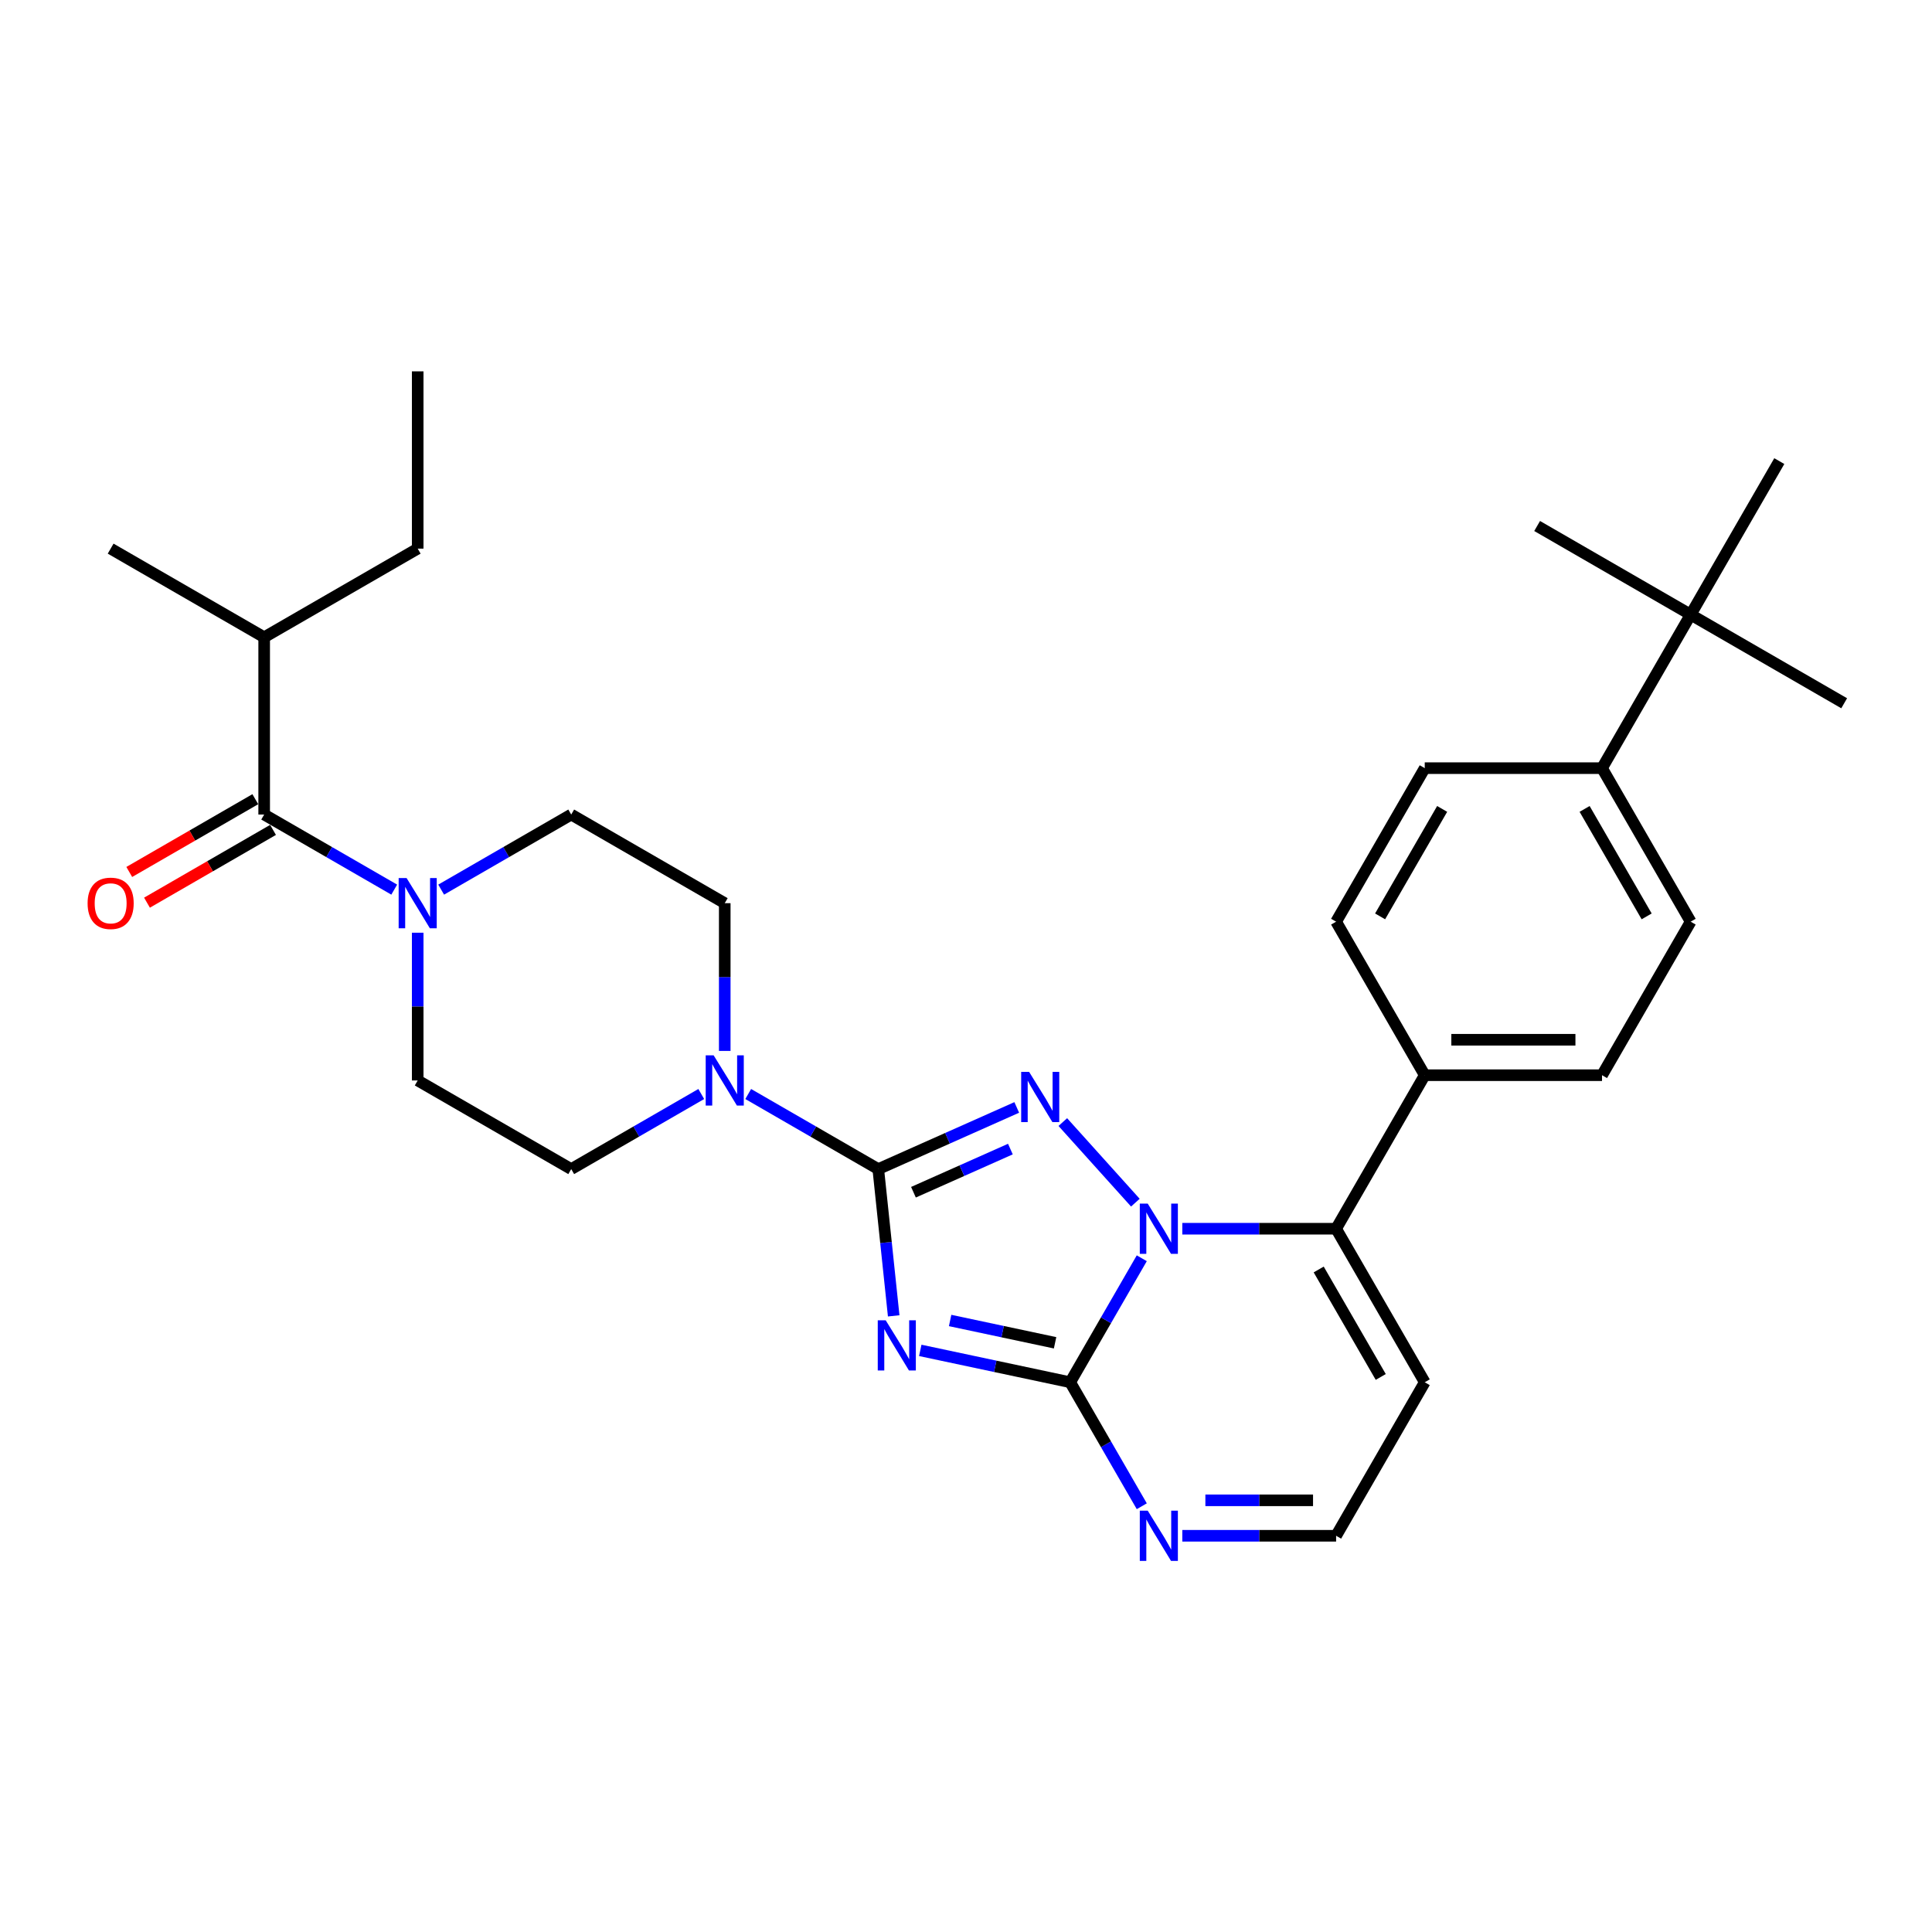 <?xml version='1.0' encoding='iso-8859-1'?>
<svg version='1.1' baseProfile='full'
              xmlns='http://www.w3.org/2000/svg'
                      xmlns:rdkit='http://www.rdkit.org/xml'
                      xmlns:xlink='http://www.w3.org/1999/xlink'
                  xml:space='preserve'
width='1000px' height='1000px' viewBox='0 0 1000 1000'>
<!-- END OF HEADER -->
<rect style='opacity:1.0;fill:#FFFFFF;stroke:none' width='1000' height='1000' x='0' y='0'> </rect>
<path class='bond-0' d='M 136.735,421.606 L 170.392,441.038' style='fill:none;fill-rule:evenodd;stroke:#000000;stroke-width:6px;stroke-linecap:butt;stroke-linejoin:miter;stroke-opacity:1' />
<path class='bond-0' d='M 170.392,441.038 L 204.05,460.471' style='fill:none;fill-rule:evenodd;stroke:#0000FF;stroke-width:6px;stroke-linecap:butt;stroke-linejoin:miter;stroke-opacity:1' />
<path class='bond-1' d='M 132.147,413.66 L 99.526,432.493' style='fill:none;fill-rule:evenodd;stroke:#000000;stroke-width:6px;stroke-linecap:butt;stroke-linejoin:miter;stroke-opacity:1' />
<path class='bond-1' d='M 99.526,432.493 L 66.905,451.327' style='fill:none;fill-rule:evenodd;stroke:#FF0000;stroke-width:6px;stroke-linecap:butt;stroke-linejoin:miter;stroke-opacity:1' />
<path class='bond-1' d='M 141.322,429.553 L 108.702,448.386' style='fill:none;fill-rule:evenodd;stroke:#000000;stroke-width:6px;stroke-linecap:butt;stroke-linejoin:miter;stroke-opacity:1' />
<path class='bond-1' d='M 108.702,448.386 L 76.081,467.22' style='fill:none;fill-rule:evenodd;stroke:#FF0000;stroke-width:6px;stroke-linecap:butt;stroke-linejoin:miter;stroke-opacity:1' />
<path class='bond-2' d='M 136.735,421.606 L 136.735,329.849' style='fill:none;fill-rule:evenodd;stroke:#000000;stroke-width:6px;stroke-linecap:butt;stroke-linejoin:miter;stroke-opacity:1' />
<path class='bond-3' d='M 228.347,460.471 L 262.005,441.038' style='fill:none;fill-rule:evenodd;stroke:#0000FF;stroke-width:6px;stroke-linecap:butt;stroke-linejoin:miter;stroke-opacity:1' />
<path class='bond-3' d='M 262.005,441.038 L 295.662,421.606' style='fill:none;fill-rule:evenodd;stroke:#000000;stroke-width:6px;stroke-linecap:butt;stroke-linejoin:miter;stroke-opacity:1' />
<path class='bond-4' d='M 216.198,482.771 L 216.198,521.006' style='fill:none;fill-rule:evenodd;stroke:#0000FF;stroke-width:6px;stroke-linecap:butt;stroke-linejoin:miter;stroke-opacity:1' />
<path class='bond-4' d='M 216.198,521.006 L 216.198,559.242' style='fill:none;fill-rule:evenodd;stroke:#000000;stroke-width:6px;stroke-linecap:butt;stroke-linejoin:miter;stroke-opacity:1' />
<path class='bond-5' d='M 737.446,715.452 L 691.568,794.915' style='fill:none;fill-rule:evenodd;stroke:#000000;stroke-width:6px;stroke-linecap:butt;stroke-linejoin:miter;stroke-opacity:1' />
<path class='bond-6' d='M 737.446,715.452 L 691.568,635.988' style='fill:none;fill-rule:evenodd;stroke:#000000;stroke-width:6px;stroke-linecap:butt;stroke-linejoin:miter;stroke-opacity:1' />
<path class='bond-6' d='M 714.672,712.708 L 682.557,657.083' style='fill:none;fill-rule:evenodd;stroke:#000000;stroke-width:6px;stroke-linecap:butt;stroke-linejoin:miter;stroke-opacity:1' />
<path class='bond-7' d='M 691.568,794.915 L 651.764,794.915' style='fill:none;fill-rule:evenodd;stroke:#000000;stroke-width:6px;stroke-linecap:butt;stroke-linejoin:miter;stroke-opacity:1' />
<path class='bond-7' d='M 651.764,794.915 L 611.96,794.915' style='fill:none;fill-rule:evenodd;stroke:#0000FF;stroke-width:6px;stroke-linecap:butt;stroke-linejoin:miter;stroke-opacity:1' />
<path class='bond-7' d='M 679.627,776.564 L 651.764,776.564' style='fill:none;fill-rule:evenodd;stroke:#000000;stroke-width:6px;stroke-linecap:butt;stroke-linejoin:miter;stroke-opacity:1' />
<path class='bond-7' d='M 651.764,776.564 L 623.901,776.564' style='fill:none;fill-rule:evenodd;stroke:#0000FF;stroke-width:6px;stroke-linecap:butt;stroke-linejoin:miter;stroke-opacity:1' />
<path class='bond-8' d='M 590.985,779.629 L 572.459,747.54' style='fill:none;fill-rule:evenodd;stroke:#0000FF;stroke-width:6px;stroke-linecap:butt;stroke-linejoin:miter;stroke-opacity:1' />
<path class='bond-8' d='M 572.459,747.54 L 553.933,715.452' style='fill:none;fill-rule:evenodd;stroke:#000000;stroke-width:6px;stroke-linecap:butt;stroke-linejoin:miter;stroke-opacity:1' />
<path class='bond-9' d='M 553.933,715.452 L 572.459,683.363' style='fill:none;fill-rule:evenodd;stroke:#000000;stroke-width:6px;stroke-linecap:butt;stroke-linejoin:miter;stroke-opacity:1' />
<path class='bond-9' d='M 572.459,683.363 L 590.985,651.274' style='fill:none;fill-rule:evenodd;stroke:#0000FF;stroke-width:6px;stroke-linecap:butt;stroke-linejoin:miter;stroke-opacity:1' />
<path class='bond-10' d='M 553.933,715.452 L 515.131,707.204' style='fill:none;fill-rule:evenodd;stroke:#000000;stroke-width:6px;stroke-linecap:butt;stroke-linejoin:miter;stroke-opacity:1' />
<path class='bond-10' d='M 515.131,707.204 L 476.329,698.956' style='fill:none;fill-rule:evenodd;stroke:#0000FF;stroke-width:6px;stroke-linecap:butt;stroke-linejoin:miter;stroke-opacity:1' />
<path class='bond-10' d='M 546.108,695.027 L 518.947,689.254' style='fill:none;fill-rule:evenodd;stroke:#000000;stroke-width:6px;stroke-linecap:butt;stroke-linejoin:miter;stroke-opacity:1' />
<path class='bond-10' d='M 518.947,689.254 L 491.785,683.48' style='fill:none;fill-rule:evenodd;stroke:#0000FF;stroke-width:6px;stroke-linecap:butt;stroke-linejoin:miter;stroke-opacity:1' />
<path class='bond-11' d='M 611.96,635.988 L 651.764,635.988' style='fill:none;fill-rule:evenodd;stroke:#0000FF;stroke-width:6px;stroke-linecap:butt;stroke-linejoin:miter;stroke-opacity:1' />
<path class='bond-11' d='M 651.764,635.988 L 691.568,635.988' style='fill:none;fill-rule:evenodd;stroke:#000000;stroke-width:6px;stroke-linecap:butt;stroke-linejoin:miter;stroke-opacity:1' />
<path class='bond-12' d='M 587.662,622.495 L 550.108,580.787' style='fill:none;fill-rule:evenodd;stroke:#0000FF;stroke-width:6px;stroke-linecap:butt;stroke-linejoin:miter;stroke-opacity:1' />
<path class='bond-13' d='M 691.568,635.988 L 737.446,556.524' style='fill:none;fill-rule:evenodd;stroke:#000000;stroke-width:6px;stroke-linecap:butt;stroke-linejoin:miter;stroke-opacity:1' />
<path class='bond-14' d='M 462.574,681.088 L 458.582,643.104' style='fill:none;fill-rule:evenodd;stroke:#0000FF;stroke-width:6px;stroke-linecap:butt;stroke-linejoin:miter;stroke-opacity:1' />
<path class='bond-14' d='M 458.582,643.104 L 454.59,605.12' style='fill:none;fill-rule:evenodd;stroke:#000000;stroke-width:6px;stroke-linecap:butt;stroke-linejoin:miter;stroke-opacity:1' />
<path class='bond-15' d='M 454.59,605.12 L 490.427,589.164' style='fill:none;fill-rule:evenodd;stroke:#000000;stroke-width:6px;stroke-linecap:butt;stroke-linejoin:miter;stroke-opacity:1' />
<path class='bond-15' d='M 490.427,589.164 L 526.265,573.208' style='fill:none;fill-rule:evenodd;stroke:#0000FF;stroke-width:6px;stroke-linecap:butt;stroke-linejoin:miter;stroke-opacity:1' />
<path class='bond-15' d='M 472.805,617.098 L 497.892,605.929' style='fill:none;fill-rule:evenodd;stroke:#000000;stroke-width:6px;stroke-linecap:butt;stroke-linejoin:miter;stroke-opacity:1' />
<path class='bond-15' d='M 497.892,605.929 L 522.978,594.76' style='fill:none;fill-rule:evenodd;stroke:#0000FF;stroke-width:6px;stroke-linecap:butt;stroke-linejoin:miter;stroke-opacity:1' />
<path class='bond-16' d='M 454.59,605.12 L 420.932,585.688' style='fill:none;fill-rule:evenodd;stroke:#000000;stroke-width:6px;stroke-linecap:butt;stroke-linejoin:miter;stroke-opacity:1' />
<path class='bond-16' d='M 420.932,585.688 L 387.274,566.256' style='fill:none;fill-rule:evenodd;stroke:#0000FF;stroke-width:6px;stroke-linecap:butt;stroke-linejoin:miter;stroke-opacity:1' />
<path class='bond-17' d='M 362.977,566.256 L 329.32,585.688' style='fill:none;fill-rule:evenodd;stroke:#0000FF;stroke-width:6px;stroke-linecap:butt;stroke-linejoin:miter;stroke-opacity:1' />
<path class='bond-17' d='M 329.32,585.688 L 295.662,605.12' style='fill:none;fill-rule:evenodd;stroke:#000000;stroke-width:6px;stroke-linecap:butt;stroke-linejoin:miter;stroke-opacity:1' />
<path class='bond-18' d='M 375.126,543.955 L 375.126,505.72' style='fill:none;fill-rule:evenodd;stroke:#0000FF;stroke-width:6px;stroke-linecap:butt;stroke-linejoin:miter;stroke-opacity:1' />
<path class='bond-18' d='M 375.126,505.72 L 375.126,467.485' style='fill:none;fill-rule:evenodd;stroke:#000000;stroke-width:6px;stroke-linecap:butt;stroke-linejoin:miter;stroke-opacity:1' />
<path class='bond-19' d='M 737.446,556.524 L 829.203,556.524' style='fill:none;fill-rule:evenodd;stroke:#000000;stroke-width:6px;stroke-linecap:butt;stroke-linejoin:miter;stroke-opacity:1' />
<path class='bond-19' d='M 751.21,538.173 L 815.44,538.173' style='fill:none;fill-rule:evenodd;stroke:#000000;stroke-width:6px;stroke-linecap:butt;stroke-linejoin:miter;stroke-opacity:1' />
<path class='bond-20' d='M 737.446,556.524 L 691.568,477.06' style='fill:none;fill-rule:evenodd;stroke:#000000;stroke-width:6px;stroke-linecap:butt;stroke-linejoin:miter;stroke-opacity:1' />
<path class='bond-21' d='M 295.662,605.12 L 216.198,559.242' style='fill:none;fill-rule:evenodd;stroke:#000000;stroke-width:6px;stroke-linecap:butt;stroke-linejoin:miter;stroke-opacity:1' />
<path class='bond-22' d='M 295.662,421.606 L 375.126,467.485' style='fill:none;fill-rule:evenodd;stroke:#000000;stroke-width:6px;stroke-linecap:butt;stroke-linejoin:miter;stroke-opacity:1' />
<path class='bond-23' d='M 829.203,556.524 L 875.082,477.06' style='fill:none;fill-rule:evenodd;stroke:#000000;stroke-width:6px;stroke-linecap:butt;stroke-linejoin:miter;stroke-opacity:1' />
<path class='bond-24' d='M 875.082,477.06 L 829.203,397.596' style='fill:none;fill-rule:evenodd;stroke:#000000;stroke-width:6px;stroke-linecap:butt;stroke-linejoin:miter;stroke-opacity:1' />
<path class='bond-24' d='M 852.307,474.316 L 820.192,418.692' style='fill:none;fill-rule:evenodd;stroke:#000000;stroke-width:6px;stroke-linecap:butt;stroke-linejoin:miter;stroke-opacity:1' />
<path class='bond-25' d='M 829.203,397.596 L 737.446,397.596' style='fill:none;fill-rule:evenodd;stroke:#000000;stroke-width:6px;stroke-linecap:butt;stroke-linejoin:miter;stroke-opacity:1' />
<path class='bond-26' d='M 829.203,397.596 L 875.082,318.133' style='fill:none;fill-rule:evenodd;stroke:#000000;stroke-width:6px;stroke-linecap:butt;stroke-linejoin:miter;stroke-opacity:1' />
<path class='bond-27' d='M 737.446,397.596 L 691.568,477.06' style='fill:none;fill-rule:evenodd;stroke:#000000;stroke-width:6px;stroke-linecap:butt;stroke-linejoin:miter;stroke-opacity:1' />
<path class='bond-27' d='M 746.457,418.692 L 714.342,474.316' style='fill:none;fill-rule:evenodd;stroke:#000000;stroke-width:6px;stroke-linecap:butt;stroke-linejoin:miter;stroke-opacity:1' />
<path class='bond-28' d='M 875.082,318.133 L 954.545,364.011' style='fill:none;fill-rule:evenodd;stroke:#000000;stroke-width:6px;stroke-linecap:butt;stroke-linejoin:miter;stroke-opacity:1' />
<path class='bond-29' d='M 875.082,318.133 L 795.618,272.254' style='fill:none;fill-rule:evenodd;stroke:#000000;stroke-width:6px;stroke-linecap:butt;stroke-linejoin:miter;stroke-opacity:1' />
<path class='bond-30' d='M 875.082,318.133 L 920.96,238.669' style='fill:none;fill-rule:evenodd;stroke:#000000;stroke-width:6px;stroke-linecap:butt;stroke-linejoin:miter;stroke-opacity:1' />
<path class='bond-31' d='M 136.735,329.849 L 216.198,283.971' style='fill:none;fill-rule:evenodd;stroke:#000000;stroke-width:6px;stroke-linecap:butt;stroke-linejoin:miter;stroke-opacity:1' />
<path class='bond-32' d='M 136.735,329.849 L 57.271,283.971' style='fill:none;fill-rule:evenodd;stroke:#000000;stroke-width:6px;stroke-linecap:butt;stroke-linejoin:miter;stroke-opacity:1' />
<path class='bond-33' d='M 216.198,283.971 L 216.198,192.214' style='fill:none;fill-rule:evenodd;stroke:#000000;stroke-width:6px;stroke-linecap:butt;stroke-linejoin:miter;stroke-opacity:1' />
<path  class='atom-1' d='M 210.454 454.492
L 218.969 468.255
Q 219.814 469.613, 221.172 472.073
Q 222.53 474.532, 222.603 474.678
L 222.603 454.492
L 226.053 454.492
L 226.053 480.477
L 222.493 480.477
L 213.354 465.429
Q 212.289 463.668, 211.152 461.649
Q 210.051 459.63, 209.72 459.006
L 209.72 480.477
L 206.344 480.477
L 206.344 454.492
L 210.454 454.492
' fill='#0000FF'/>
<path  class='atom-2' d='M 45.342 467.558
Q 45.342 461.319, 48.425 457.832
Q 51.508 454.345, 57.271 454.345
Q 63.033 454.345, 66.116 457.832
Q 69.199 461.319, 69.199 467.558
Q 69.199 473.871, 66.079 477.468
Q 62.96 481.028, 57.271 481.028
Q 51.545 481.028, 48.425 477.468
Q 45.342 473.908, 45.342 467.558
M 57.271 478.092
Q 61.235 478.092, 63.363 475.449
Q 65.529 472.77, 65.529 467.558
Q 65.529 462.456, 63.363 459.887
Q 61.235 457.281, 57.271 457.281
Q 53.307 457.281, 51.141 459.851
Q 49.013 462.42, 49.013 467.558
Q 49.013 472.807, 51.141 475.449
Q 53.307 478.092, 57.271 478.092
' fill='#FF0000'/>
<path  class='atom-5' d='M 594.067 781.923
L 602.582 795.686
Q 603.426 797.044, 604.784 799.503
Q 606.142 801.962, 606.216 802.109
L 606.216 781.923
L 609.666 781.923
L 609.666 807.908
L 606.106 807.908
L 596.967 792.86
Q 595.902 791.098, 594.764 789.08
Q 593.663 787.061, 593.333 786.437
L 593.333 807.908
L 589.956 807.908
L 589.956 781.923
L 594.067 781.923
' fill='#0000FF'/>
<path  class='atom-7' d='M 594.067 622.995
L 602.582 636.759
Q 603.426 638.117, 604.784 640.576
Q 606.142 643.035, 606.216 643.182
L 606.216 622.995
L 609.666 622.995
L 609.666 648.981
L 606.106 648.981
L 596.967 633.932
Q 595.902 632.171, 594.764 630.152
Q 593.663 628.133, 593.333 627.509
L 593.333 648.981
L 589.956 648.981
L 589.956 622.995
L 594.067 622.995
' fill='#0000FF'/>
<path  class='atom-9' d='M 458.437 683.381
L 466.952 697.145
Q 467.796 698.503, 469.154 700.962
Q 470.512 703.421, 470.585 703.568
L 470.585 683.381
L 474.036 683.381
L 474.036 709.367
L 470.475 709.367
L 461.336 694.319
Q 460.272 692.557, 459.134 690.538
Q 458.033 688.52, 457.703 687.896
L 457.703 709.367
L 454.326 709.367
L 454.326 683.381
L 458.437 683.381
' fill='#0000FF'/>
<path  class='atom-11' d='M 532.67 554.806
L 541.185 568.57
Q 542.029 569.928, 543.387 572.387
Q 544.745 574.846, 544.818 574.993
L 544.818 554.806
L 548.268 554.806
L 548.268 580.792
L 544.708 580.792
L 535.569 565.744
Q 534.505 563.982, 533.367 561.963
Q 532.266 559.945, 531.936 559.321
L 531.936 580.792
L 528.559 580.792
L 528.559 554.806
L 532.67 554.806
' fill='#0000FF'/>
<path  class='atom-12' d='M 369.382 546.249
L 377.897 560.012
Q 378.741 561.37, 380.099 563.829
Q 381.457 566.288, 381.531 566.435
L 381.531 546.249
L 384.981 546.249
L 384.981 572.234
L 381.42 572.234
L 372.281 557.186
Q 371.217 555.424, 370.079 553.406
Q 368.978 551.387, 368.648 550.763
L 368.648 572.234
L 365.271 572.234
L 365.271 546.249
L 369.382 546.249
' fill='#0000FF'/>
</svg>
